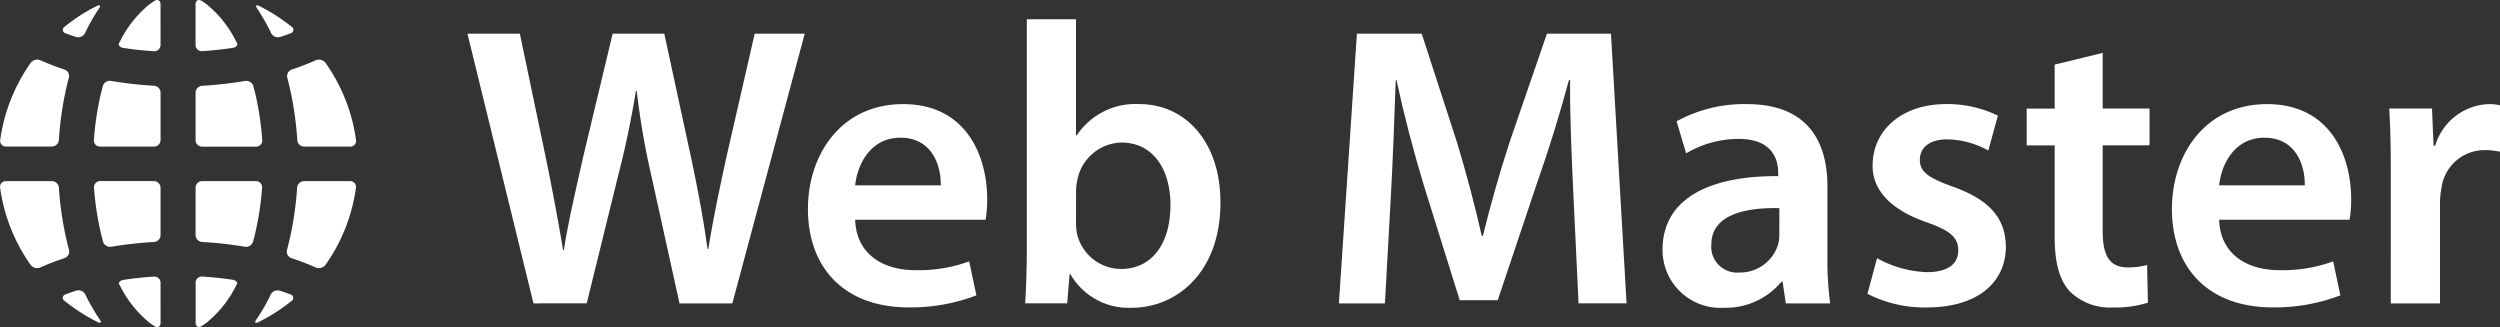 <svg xmlns="http://www.w3.org/2000/svg" width="232.351" height="30.396" viewBox="0 0 232.351 30.396"><rect x="0" y="0" width="232.351" height="30.396" fill="#333333" stroke="none"/><defs><style>.a{fill:#fff;}</style></defs><g transform="translate(-1211 -6519)"><g transform="translate(1254.445 6520.792)"><g transform="translate(0 0)"><path class="a" d="M24.378,325.427l-6.136-25.064h4.871l2.38,11.38c.632,3.049,1.227,6.247,1.636,8.739H27.2c.409-2.64,1.116-5.615,1.822-8.776l2.715-11.342h4.8l2.492,11.528c.632,2.975,1.153,5.764,1.525,8.479h.074c.446-2.752,1.041-5.615,1.711-8.665l2.6-11.342h4.648L42.86,325.427H37.951l-2.6-11.788a71.443,71.443,0,0,1-1.376-7.958H33.9c-.446,2.677-.93,5.095-1.673,7.958l-2.9,11.788Z" transform="translate(-18.242 -299.024)"/><path class="a" d="M116.239,330.471c.112,3.272,2.677,4.686,5.578,4.686a13.61,13.61,0,0,0,5.02-.818l.669,3.161a17.053,17.053,0,0,1-6.322,1.116c-5.876,0-9.334-3.607-9.334-9.148,0-5.02,3.049-9.743,8.85-9.743,5.876,0,7.809,4.835,7.809,8.813a11.257,11.257,0,0,1-.149,1.934Zm7.958-3.2c.037-1.673-.707-4.425-3.756-4.425-2.826,0-4.016,2.566-4.2,4.425Z" transform="translate(-80.205 -311.84)"/><path class="a" d="M171.58,322.806c.074-1.227.149-3.235.149-5.095V296.4H176.3v10.785h.074a6.552,6.552,0,0,1,5.8-2.9c4.425,0,7.586,3.682,7.549,9.185,0,6.508-4.128,9.743-8.218,9.743a6.232,6.232,0,0,1-5.727-3.124h-.074l-.223,2.715Zm4.723-7.475a5.048,5.048,0,0,0,.112,1.078,4.219,4.219,0,0,0,4.053,3.2c2.863,0,4.612-2.306,4.612-5.95,0-3.2-1.525-5.8-4.574-5.8a4.283,4.283,0,0,0-4.053,3.347,5.464,5.464,0,0,0-.149,1.19Z" transform="translate(-119.742 -296.403)"/><path class="a" d="M279.608,315.2c-.148-3.235-.335-7.14-.3-10.524H279.2c-.818,3.049-1.859,6.433-2.975,9.594L272.58,325.13h-3.533L265.7,314.42c-.967-3.2-1.859-6.619-2.529-9.743H263.1c-.112,3.272-.26,7.251-.446,10.673l-.558,10.078h-4.277l1.673-25.064h6.024l3.272,10.078c.893,2.938,1.674,5.913,2.306,8.7h.111c.669-2.715,1.525-5.8,2.492-8.739l3.458-10.041h5.95l1.45,25.064h-4.462Z" transform="translate(-176.826 -299.024)"/><path class="a" d="M358.26,338.243l-.3-2.008h-.111a6.728,6.728,0,0,1-5.355,2.417,5.376,5.376,0,0,1-5.69-5.392c0-4.574,4.054-6.88,10.747-6.842v-.3c0-1.19-.483-3.161-3.681-3.161A9.591,9.591,0,0,0,349,324.3l-.892-2.975a13.039,13.039,0,0,1,6.545-1.6c5.8,0,7.475,3.682,7.475,7.624v6.545a29.044,29.044,0,0,0,.26,4.351Zm-.6-8.85c-3.235-.074-6.322.632-6.322,3.384a2.4,2.4,0,0,0,2.6,2.6,3.705,3.705,0,0,0,3.57-2.492,3.287,3.287,0,0,0,.149-1Z" transform="translate(-235.731 -311.84)"/><path class="a" d="M404.019,334.041a10.206,10.206,0,0,0,4.648,1.3c2.008,0,2.9-.818,2.9-2.008,0-1.227-.744-1.859-2.975-2.641-3.532-1.227-5.02-3.161-4.983-5.281,0-3.2,2.64-5.69,6.843-5.69a10.634,10.634,0,0,1,4.8,1.078l-.892,3.236A8.131,8.131,0,0,0,410.526,323c-1.636,0-2.529.781-2.529,1.9,0,1.153.855,1.711,3.161,2.529,3.272,1.19,4.8,2.863,4.834,5.541,0,3.273-2.566,5.653-7.363,5.653a11.679,11.679,0,0,1-5.5-1.265Z" transform="translate(-273.011 -311.84)"/><path class="a" d="M453.971,305.644v5.169h4.351v3.421h-4.351v8c0,2.194.595,3.347,2.342,3.347a6.738,6.738,0,0,0,1.785-.223l.074,3.5a10.046,10.046,0,0,1-3.31.447,5.3,5.3,0,0,1-3.942-1.488c-.967-1.041-1.413-2.677-1.413-5.057v-8.516h-2.6v-3.421h2.6v-4.091Z" transform="translate(-301.99 -302.52)"/><path class="a" d="M491.224,330.471c.112,3.272,2.677,4.686,5.578,4.686a13.611,13.611,0,0,0,5.021-.818l.669,3.161a17.053,17.053,0,0,1-6.322,1.116c-5.876,0-9.334-3.607-9.334-9.148,0-5.02,3.049-9.743,8.85-9.743,5.876,0,7.81,4.835,7.81,8.813a11.289,11.289,0,0,1-.149,1.934Zm7.958-3.2c.038-1.673-.707-4.425-3.756-4.425-2.826,0-4.017,2.566-4.2,4.425Z" transform="translate(-328.422 -311.84)"/><path class="a" d="M546.713,325.971c0-2.454-.038-4.2-.149-5.838h3.979l.148,3.458h.149a5.4,5.4,0,0,1,4.946-3.867,4.8,4.8,0,0,1,1.078.112v4.314a6.361,6.361,0,0,0-1.339-.149,4.033,4.033,0,0,0-4.09,3.458,7.879,7.879,0,0,0-.149,1.413v9.371h-4.574Z" transform="translate(-367.958 -311.84)"/></g></g><path class="a" d="M227.823,63.621h-4.267a.649.649,0,0,1-.647-.606,30.657,30.657,0,0,0-.926-5.79.642.642,0,0,1,.424-.771,23.161,23.161,0,0,0,2.207-.853.771.771,0,0,1,.916.233,16.2,16.2,0,0,1,2.84,7.185.532.532,0,0,1-.547.6ZM214,50.067a5.5,5.5,0,0,1,.529.365,10.41,10.41,0,0,1,2.6,3.223c.064.114.123.228.182.347.1.192-.1.4-.433.447-.912.137-1.851.233-2.808.3a.571.571,0,0,1-.616-.57V50.386C213.453,50.054,213.7,49.894,214,50.067Zm-4.878.369a6.24,6.24,0,0,1,.534-.369c.287-.178.543-.018.543.319V54.18a.574.574,0,0,1-.616.574c-.957-.059-1.9-.16-2.813-.3-.337-.05-.529-.255-.429-.447.059-.119.123-.233.182-.347a10.344,10.344,0,0,1,2.6-3.228Zm-4.286,7.554a.68.68,0,0,1,.766-.474,37.209,37.209,0,0,0,3.984.447.651.651,0,0,1,.616.638v4.413a.611.611,0,0,1-.616.606h-5a.565.565,0,0,1-.579-.606,27.633,27.633,0,0,1,.629-4.235c.064-.269.128-.529.2-.789Zm5.366,9.446v4.413a.647.647,0,0,1-.616.634,36.956,36.956,0,0,0-3.962.442.689.689,0,0,1-.77-.474c-.078-.278-.146-.561-.214-.853a27.215,27.215,0,0,1-.625-4.167.566.566,0,0,1,.574-.606h4.992A.619.619,0,0,1,210.2,67.437Zm0,8.836V80c0,.333-.251.5-.543.319a6.22,6.22,0,0,1-.533-.369,10.409,10.409,0,0,1-2.6-3.223c-.059-.1-.114-.21-.169-.315-.091-.173.11-.365.447-.415.9-.132,1.833-.233,2.781-.292a.568.568,0,0,1,.616.57Zm4.331,3.67a6.107,6.107,0,0,1-.529.365c-.287.178-.543.018-.543-.319v-3.72a.568.568,0,0,1,.615-.57q1.423.089,2.776.287c.338.05.534.237.447.415-.055.1-.109.214-.169.319A10.377,10.377,0,0,1,214.529,79.943Zm4.267-7.491a.684.684,0,0,1-.77.474,35.64,35.64,0,0,0-3.957-.442.651.651,0,0,1-.616-.638V67.433a.611.611,0,0,1,.616-.606h4.988a.565.565,0,0,1,.579.606,27.383,27.383,0,0,1-.625,4.167c-.068.292-.137.574-.214.853Zm-5.343-9.437V58.6a.647.647,0,0,1,.616-.634,36.131,36.131,0,0,0,3.98-.447.685.685,0,0,1,.771.474c.068.26.132.52.2.789a27.529,27.529,0,0,1,.629,4.235.567.567,0,0,1-.579.606h-4.992A.612.612,0,0,1,213.453,63.015Zm8.813-9.92c-.31.119-.629.233-.957.337a.713.713,0,0,1-.839-.369c-.151-.319-.31-.625-.474-.926-.26-.474-.533-.921-.816-1.345-.187-.278-.1-.383.2-.233a16.542,16.542,0,0,1,2.991,1.919.332.332,0,0,1-.1.616Zm-17.794-2.3c-.283.419-.556.866-.816,1.34-.164.3-.324.611-.474.926a.718.718,0,0,1-.839.369c-.328-.1-.647-.219-.957-.337a.333.333,0,0,1-.1-.62,16.547,16.547,0,0,1,2.982-1.919c.306-.146.4-.036.205.242Zm-5.43,4.805a21.6,21.6,0,0,0,2.207.848.641.641,0,0,1,.424.77,30,30,0,0,0-.925,5.79.659.659,0,0,1-.648.606h-4.263a.524.524,0,0,1-.543-.6,16.258,16.258,0,0,1,2.84-7.185.761.761,0,0,1,.907-.228Zm-3.214,11.229h4.267a.656.656,0,0,1,.652.606,30.6,30.6,0,0,0,.939,5.785.644.644,0,0,1-.424.771,21.916,21.916,0,0,0-2.225.857.767.767,0,0,1-.916-.233,16.274,16.274,0,0,1-2.836-7.185.527.527,0,0,1,.543-.6Zm5.558,10.522c.319-.123.643-.237.98-.347a.721.721,0,0,1,.843.369c.141.3.292.584.447.866q.424.773.889,1.45c.191.278.1.383-.2.233a16.85,16.85,0,0,1-3.059-1.956.33.33,0,0,1,.1-.615ZM219.1,79.7q.465-.677.889-1.45c.155-.283.306-.57.447-.871a.721.721,0,0,1,.843-.369c.337.109.666.223.985.347a.334.334,0,0,1,.1.62,17.4,17.4,0,0,1-3.064,1.956c-.306.151-.392.046-.2-.233Zm5.507-4.851a22.474,22.474,0,0,0-2.229-.857.642.642,0,0,1-.424-.771,30.246,30.246,0,0,0,.939-5.785.66.66,0,0,1,.652-.606h4.272a.53.53,0,0,1,.547.6,16.2,16.2,0,0,1-2.836,7.185.781.781,0,0,1-.921.233Z" transform="translate(1015.721 6469.006)"/></g></svg>